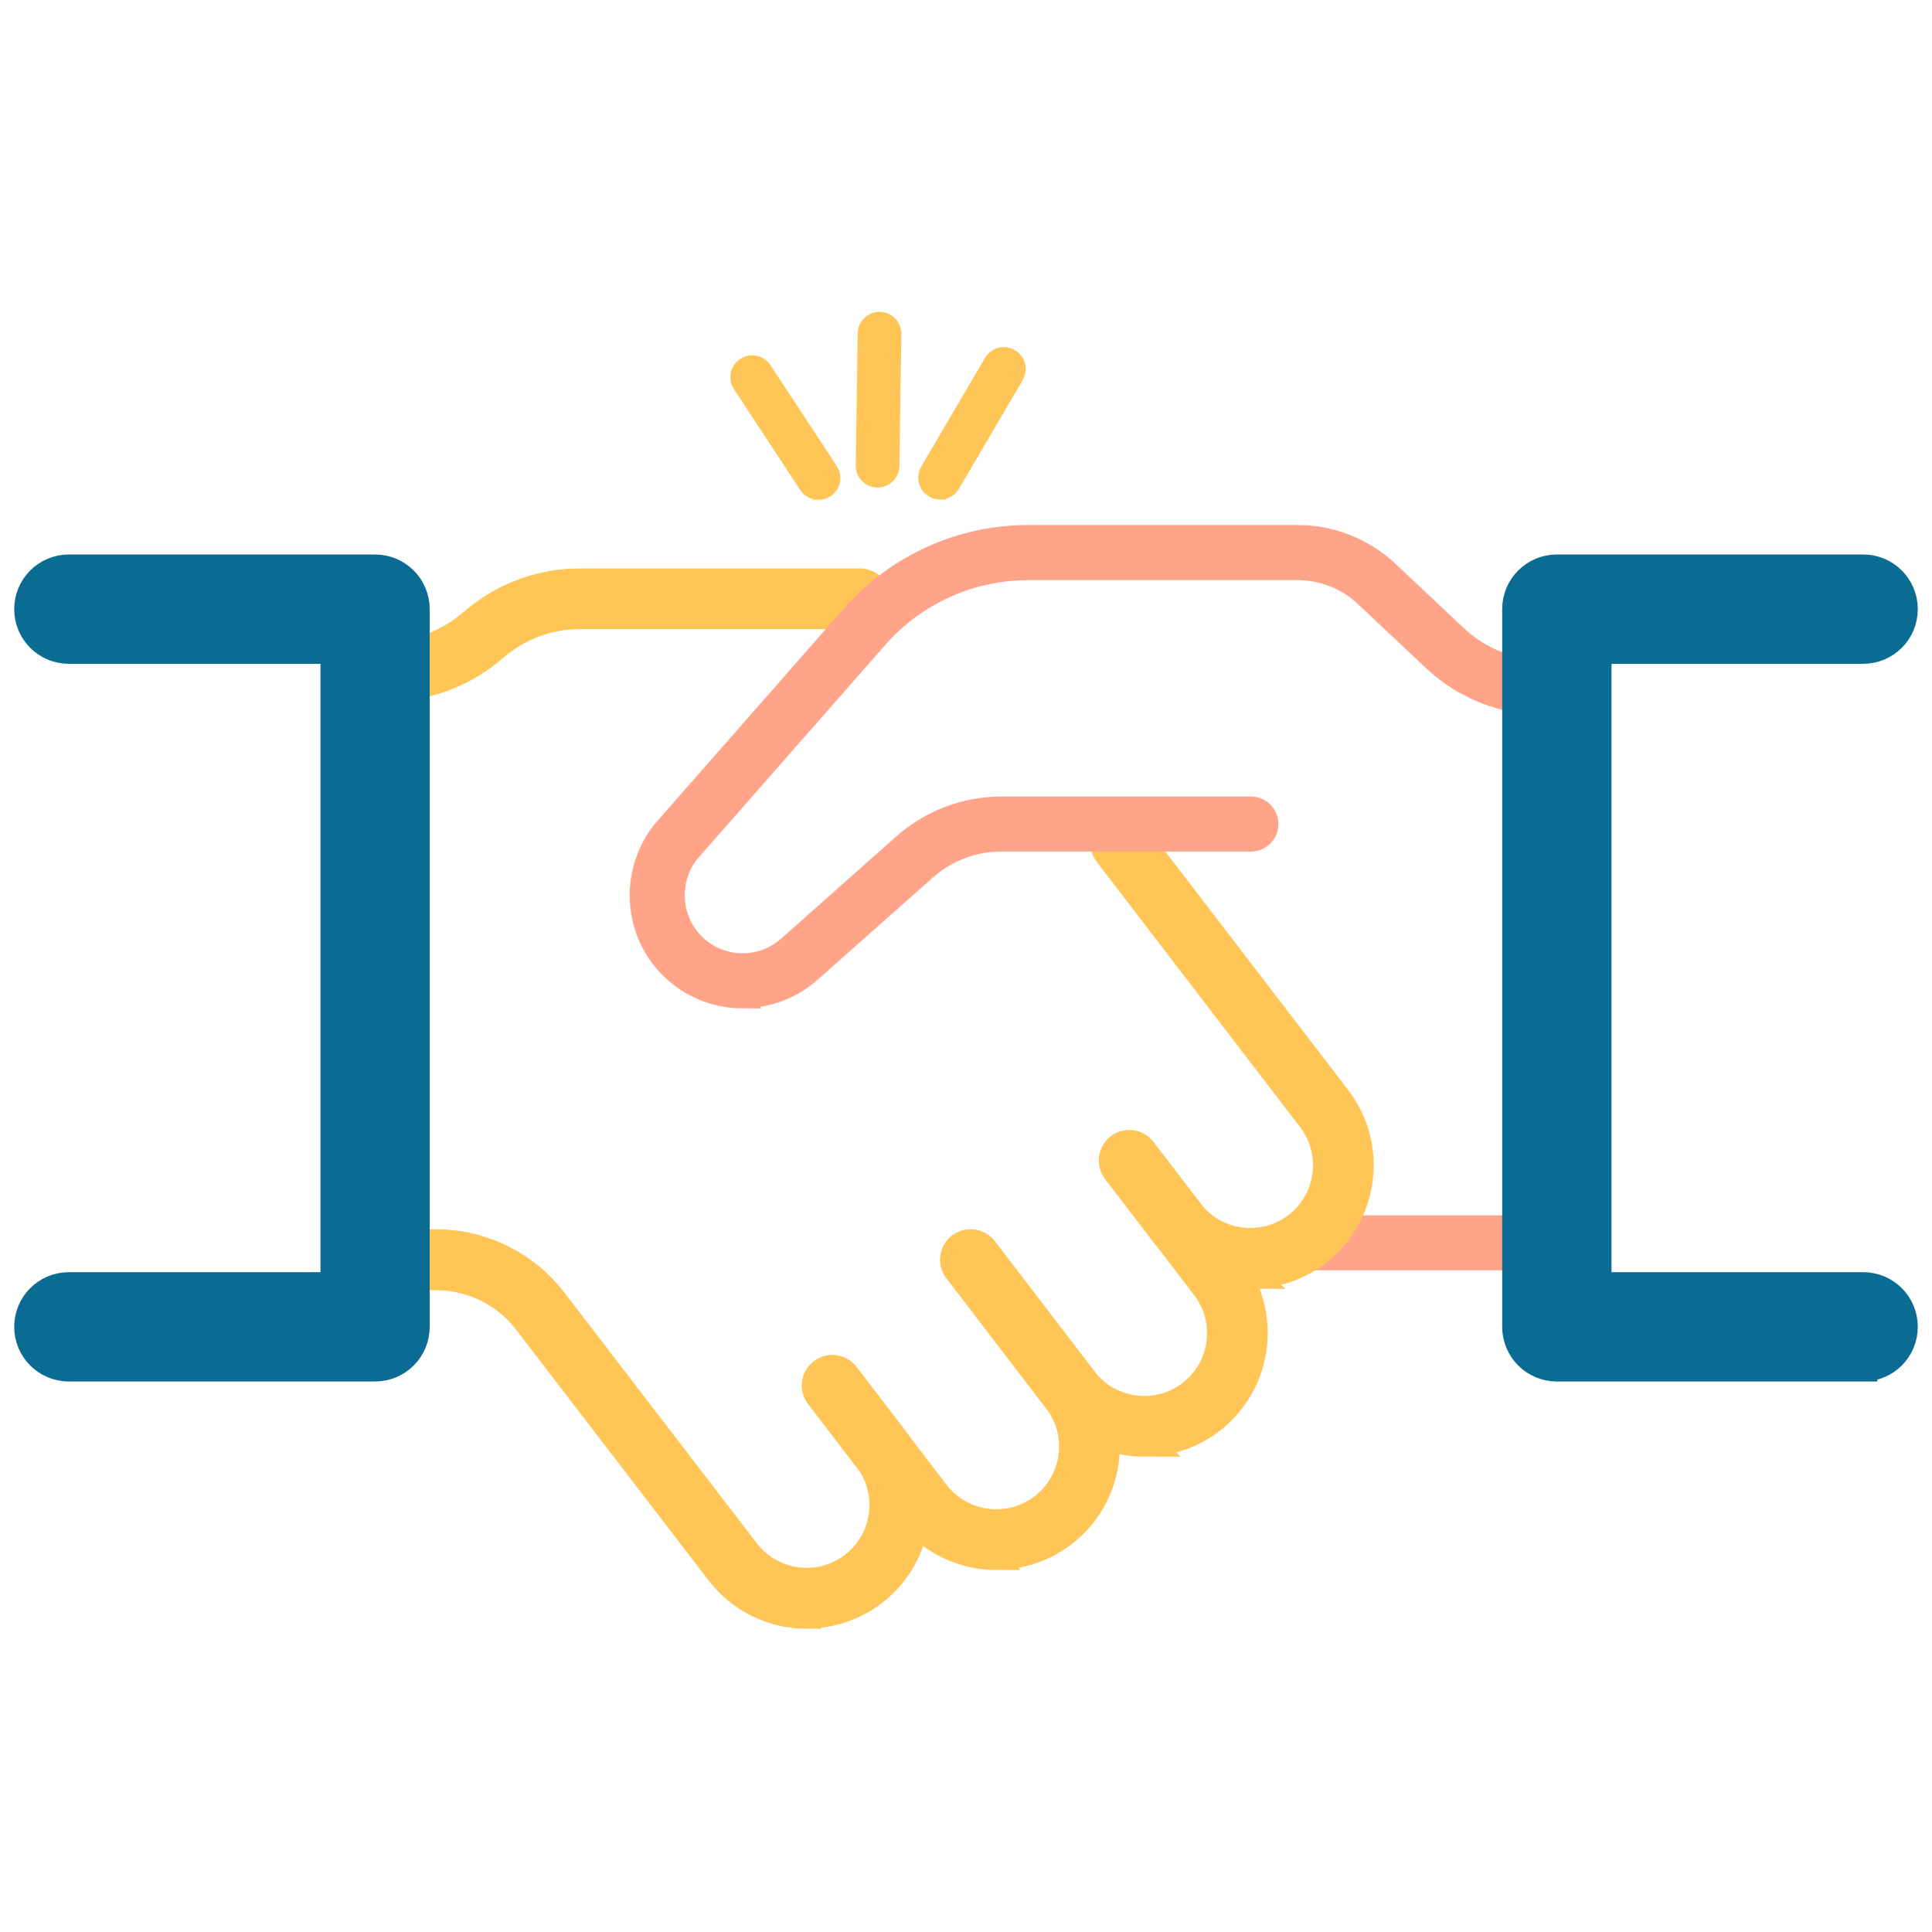<svg xmlns="http://www.w3.org/2000/svg" id="expanded" viewBox="0 0 170 170"><defs><style>      .cls-1, .cls-2 {        stroke-width: 2.5px;      }      .cls-1, .cls-2, .cls-3, .cls-4 {        stroke-miterlimit: 10;      }      .cls-1, .cls-4 {        fill: #ffc557;        stroke: #ffc557;      }      .cls-2 {        fill: #0b6c93;        stroke: #0b6c93;      }      .cls-3 {        fill: #ffa489;        stroke: #ffa489;        stroke-width: 2px;      }    </style></defs><path class="cls-3" d="m137,110.78h-21.99c-.79,0-1.42-.64-1.42-1.42s.64-1.42,1.42-1.42h21.99c.79,0,1.42.64,1.42,1.42s-.64,1.42-1.42,1.42Z"></path><path class="cls-1" d="m100.7,126.93c-2.89,0-5.76-1.3-7.65-3.76l-8.77-11.45c-.48-.62-.36-1.52.26-2,.63-.48,1.52-.36,2,.26l8.77,11.45c2.27,2.96,6.53,3.53,9.49,1.26,1.44-1.1,2.36-2.69,2.6-4.49s-.24-3.57-1.34-5.01l-7.82-10.21c-.48-.62-.36-1.52.26-2,.63-.48,1.52-.36,2,.26l7.82,10.21c3.23,4.21,2.42,10.26-1.79,13.49-1.74,1.33-3.8,1.98-5.84,1.98Z"></path><path class="cls-1" d="m110.03,112.16c-2.89,0-5.76-1.3-7.65-3.77l-4.14-5.4c-.48-.62-.36-1.52.26-2,.63-.48,1.52-.36,2,.26l4.14,5.4c2.27,2.97,6.53,3.53,9.49,1.26,2.97-2.27,3.53-6.53,1.26-9.49l-17.89-23.34c-.48-.62-.36-1.52.27-1.99.63-.48,1.52-.35,1.99.27l17.89,23.33c3.22,4.21,2.42,10.26-1.79,13.48-1.74,1.33-3.8,1.98-5.84,1.98Z"></path><path class="cls-1" d="m70.99,142.07c-2.89,0-5.76-1.3-7.65-3.77l-16.96-22.09c-1.89-2.46-4.87-3.93-7.97-3.93h-5.41c-.79,0-1.42-.64-1.42-1.42v-51.79c0-.79.64-1.42,1.42-1.42h1.07c2.59,0,5.13-.9,7.15-2.54l.81-.66c2.52-2.05,5.7-3.18,8.94-3.18h24.71c.79,0,1.42.64,1.42,1.42s-.64,1.42-1.42,1.42h-24.71c-2.59,0-5.13.9-7.15,2.54l-.81.66c-2.43,1.98-5.47,3.09-8.59,3.17v48.94h3.99c3.98,0,7.81,1.89,10.23,5.04l16.96,22.09c2.27,2.97,6.54,3.53,9.5,1.26,2.97-2.27,3.53-6.53,1.26-9.49l-4.25-5.55c-.48-.62-.36-1.52.26-2,.63-.48,1.52-.36,2,.26l4.25,5.55c3.23,4.21,2.42,10.26-1.79,13.49-1.74,1.33-3.8,1.98-5.84,1.98Z"></path><path class="cls-1" d="m87.68,136.9c-2.89,0-5.76-1.3-7.65-3.76l-7.93-10.36c-.48-.62-.36-1.52.26-2,.63-.48,1.52-.36,2,.26l7.93,10.36c2.27,2.96,6.53,3.53,9.49,1.26,1.44-1.1,2.36-2.69,2.6-4.49s-.24-3.57-1.34-5.01l-8.77-11.45c-.48-.62-.36-1.52.26-2,.63-.48,1.52-.36,2,.26l8.77,11.45c1.56,2.04,2.24,4.57,1.9,7.11-.34,2.55-1.65,4.81-3.69,6.37-1.74,1.33-3.8,1.98-5.84,1.98Z"></path><path class="cls-3" d="m65.35,87.73c-2.32,0-4.64-.9-6.39-2.68-3.27-3.32-3.42-8.67-.34-12.18l16.4-18.68c3.9-4.44,9.53-6.99,15.44-6.99h23.71c2.97,0,5.8,1.12,7.96,3.16l5.98,5.63c2.11,1.98,4.86,3.08,7.76,3.08h1.12c.79,0,1.42.64,1.42,1.42s-.64,1.42-1.42,1.42h-1.12c-3.62,0-7.07-1.37-9.71-3.85l-5.98-5.63c-1.63-1.54-3.77-2.38-6.01-2.38h-23.71c-5.09,0-9.94,2.2-13.3,6.02l-16.4,18.68c-2.1,2.39-1.99,6.03.23,8.3,2.28,2.32,5.97,2.45,8.4.29l10.15-9c2.36-2.09,5.4-3.25,8.56-3.25h21.97c.79,0,1.42.64,1.42,1.42s-.64,1.42-1.42,1.42h-21.97c-2.46,0-4.83.9-6.67,2.53l-10.15,9c-1.7,1.51-3.82,2.25-5.94,2.25Z"></path><path class="cls-2" d="m33,120.31H6.06c-1.97,0-3.56-1.59-3.56-3.56s1.59-3.56,3.56-3.56h23.39v-56.03H6.06c-1.97,0-3.56-1.59-3.56-3.56s1.59-3.56,3.56-3.56h26.94c1.97,0,3.56,1.59,3.56,3.56v63.15c0,1.97-1.59,3.56-3.56,3.56Z"></path><path class="cls-2" d="m163.94,120.31h-26.95c-1.97,0-3.56-1.59-3.56-3.56v-63.15c0-1.97,1.59-3.56,3.56-3.56h26.95c1.97,0,3.56,1.59,3.56,3.56s-1.59,3.56-3.56,3.56h-23.39v56.03h23.39c1.97,0,3.56,1.59,3.56,3.56s-1.59,3.56-3.56,3.56Z"></path><path class="cls-4" d="m82.72,43.46c-.24,0-.49-.06-.72-.2-.68-.4-.9-1.27-.51-1.95l5.61-9.56c.4-.68,1.27-.91,1.95-.51.68.4.9,1.27.51,1.95l-5.61,9.56c-.26.45-.74.7-1.23.7Z"></path><path class="cls-4" d="m77.22,42.4h-.02c-.79-.01-1.41-.66-1.4-1.44l.17-11.62c.01-.78.65-1.4,1.42-1.4h.02c.79.01,1.41.66,1.4,1.44l-.17,11.62c-.01.78-.65,1.4-1.42,1.4Z"></path><path class="cls-4" d="m72.02,43.48c-.46,0-.92-.23-1.19-.64l-5.83-8.87c-.43-.66-.25-1.54.41-1.97.66-.43,1.54-.25,1.97.41l5.83,8.87c.43.66.25,1.54-.41,1.97-.24.16-.51.23-.78.23Z"></path></svg>